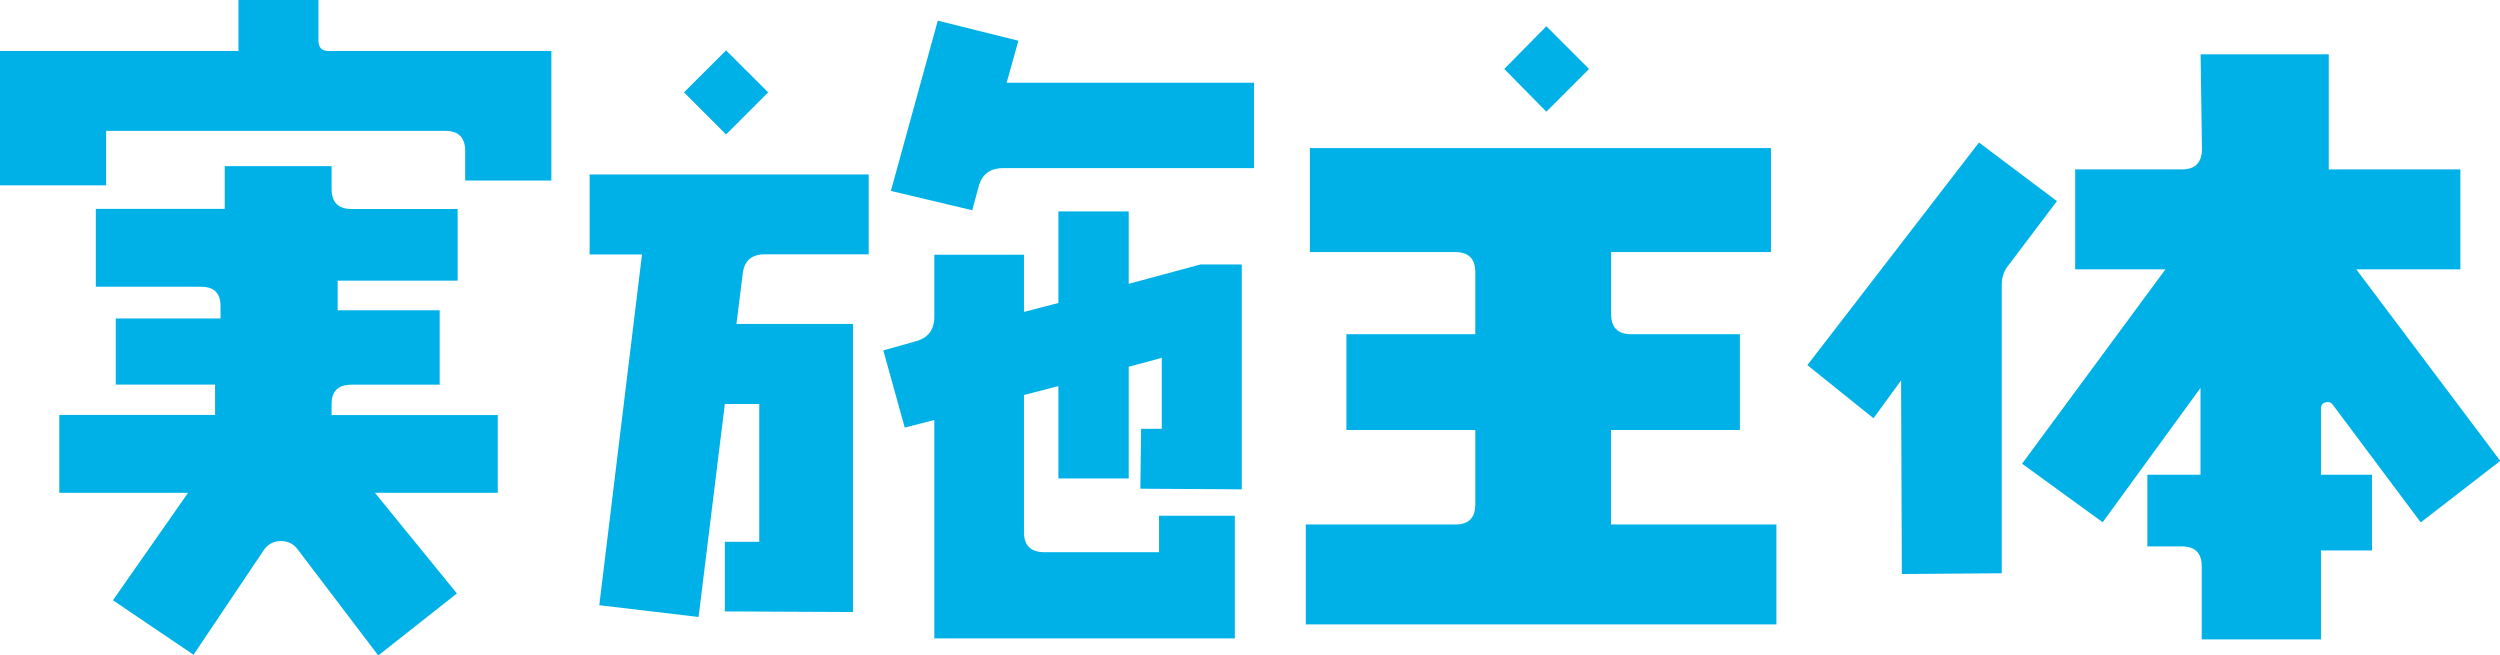<?xml version="1.0" encoding="UTF-8"?>
<svg id="Layer_2" data-name="Layer 2" xmlns="http://www.w3.org/2000/svg" width="201.91" height="52.94" viewBox="0 0 201.91 52.94">
  <defs>
    <style>
      .cls-1 {
        fill: #00b1e7;
      }
    </style>
  </defs>
  <g id="_レイヤー_2" data-name="レイヤー 2">
    <g>
      <path class="cls-1" d="M44.53,14.58h-6.96v-2.39c0-1.08-.54-1.62-1.61-1.62H8.57v4.4H0V4.12h19.26V0h6.46v3.29c0,.56.28.83.83.83h17.98v10.46ZM40.19,39.8h-9.91l6.62,8.13-6.35,5.01-6.51-8.57c-.33-.45-.78-.67-1.34-.67-.59,0-1.06.24-1.39.72l-5.68,8.46-6.51-4.4,6.07-8.68H4.79v-6.29h12.58v-2.45h-8.02v-5.34h8.46v-1c0-1.04-.52-1.56-1.56-1.56H7.74v-6.29h10.41v-3.45h8.63v1.84c0,1.08.54,1.62,1.61,1.62h8.57v5.79h-9.69v2.39h8.24v6.01h-7.12c-1.08,0-1.61.52-1.61,1.56v.89h13.42v6.29Z"/>
      <path class="cls-1" d="M70.17,20.54h-8.41c-1.08,0-1.67.54-1.78,1.61l-.5,4.01h9.41v23.27l-10.35-.05v-5.62h2.78v-11.13h-2.78l-2.12,17.2-8.02-.95,3.45-28.33h-4.23v-6.46h22.54v6.46ZM62.04,7.46l-3.4,3.4-3.4-3.4,3.4-3.39,3.4,3.39ZM100.28,39.52l-8.18-.05.06-4.84h1.67v-5.73l-2.67.72v9.02h-5.68v-7.46l-2.78.72v11.08c0,1.08.56,1.62,1.67,1.62h9.24v-2.95h6.12v9.91h-24.27v-17.64l-2.39.61-1.73-6.23,2.56-.72c1.04-.26,1.56-.93,1.56-2v-5.01h7.24v4.62l2.78-.72v-7.4h5.68v5.85l5.79-1.56h3.34v18.2ZM101.28,13.58h-20.26c-1.08,0-1.75.52-2,1.56l-.5,1.84-6.57-1.56,3.79-13.75,6.51,1.62-.95,3.39h19.98v6.9Z"/>
      <path class="cls-1" d="M143.48,50.43h-38.02v-8.07h12.08c1.08,0,1.61-.54,1.61-1.62v-6.01h-10.41v-7.74h10.41v-5.01c0-1.08-.54-1.62-1.61-1.62h-11.75v-8.4h37.24v8.4h-12.91v5.01c0,1.08.54,1.62,1.61,1.62h8.79v7.74h-10.41v7.63h13.36v8.07ZM128.34,5.57l-3.45,3.45-3.4-3.45,3.4-3.45,3.45,3.45Z"/>
      <path class="cls-1" d="M166.12,16.25l-3.95,5.23c-.33.41-.5.91-.5,1.5v23.32l-8.07.06-.06-15.64-2.23,3.06-5.34-4.29,13.86-17.98,6.29,4.73ZM201.91,37.24l-6.4,4.95-7.12-9.52c-.15-.19-.35-.24-.61-.17-.22.08-.33.24-.33.5v5.34h4.12v6.12h-4.12v7.18h-9.63v-5.9c0-1.08-.54-1.61-1.61-1.61h-2.78v-5.79h4.29v-7.01l-7.9,10.85-6.51-4.73,11.58-15.7h-7.29v-8.07h8.63c1.08,0,1.61-.56,1.61-1.67l-.11-7.62h10.35v9.29h10.63v8.07h-8.41l11.63,15.47Z"/>
    </g>
  </g>
</svg>